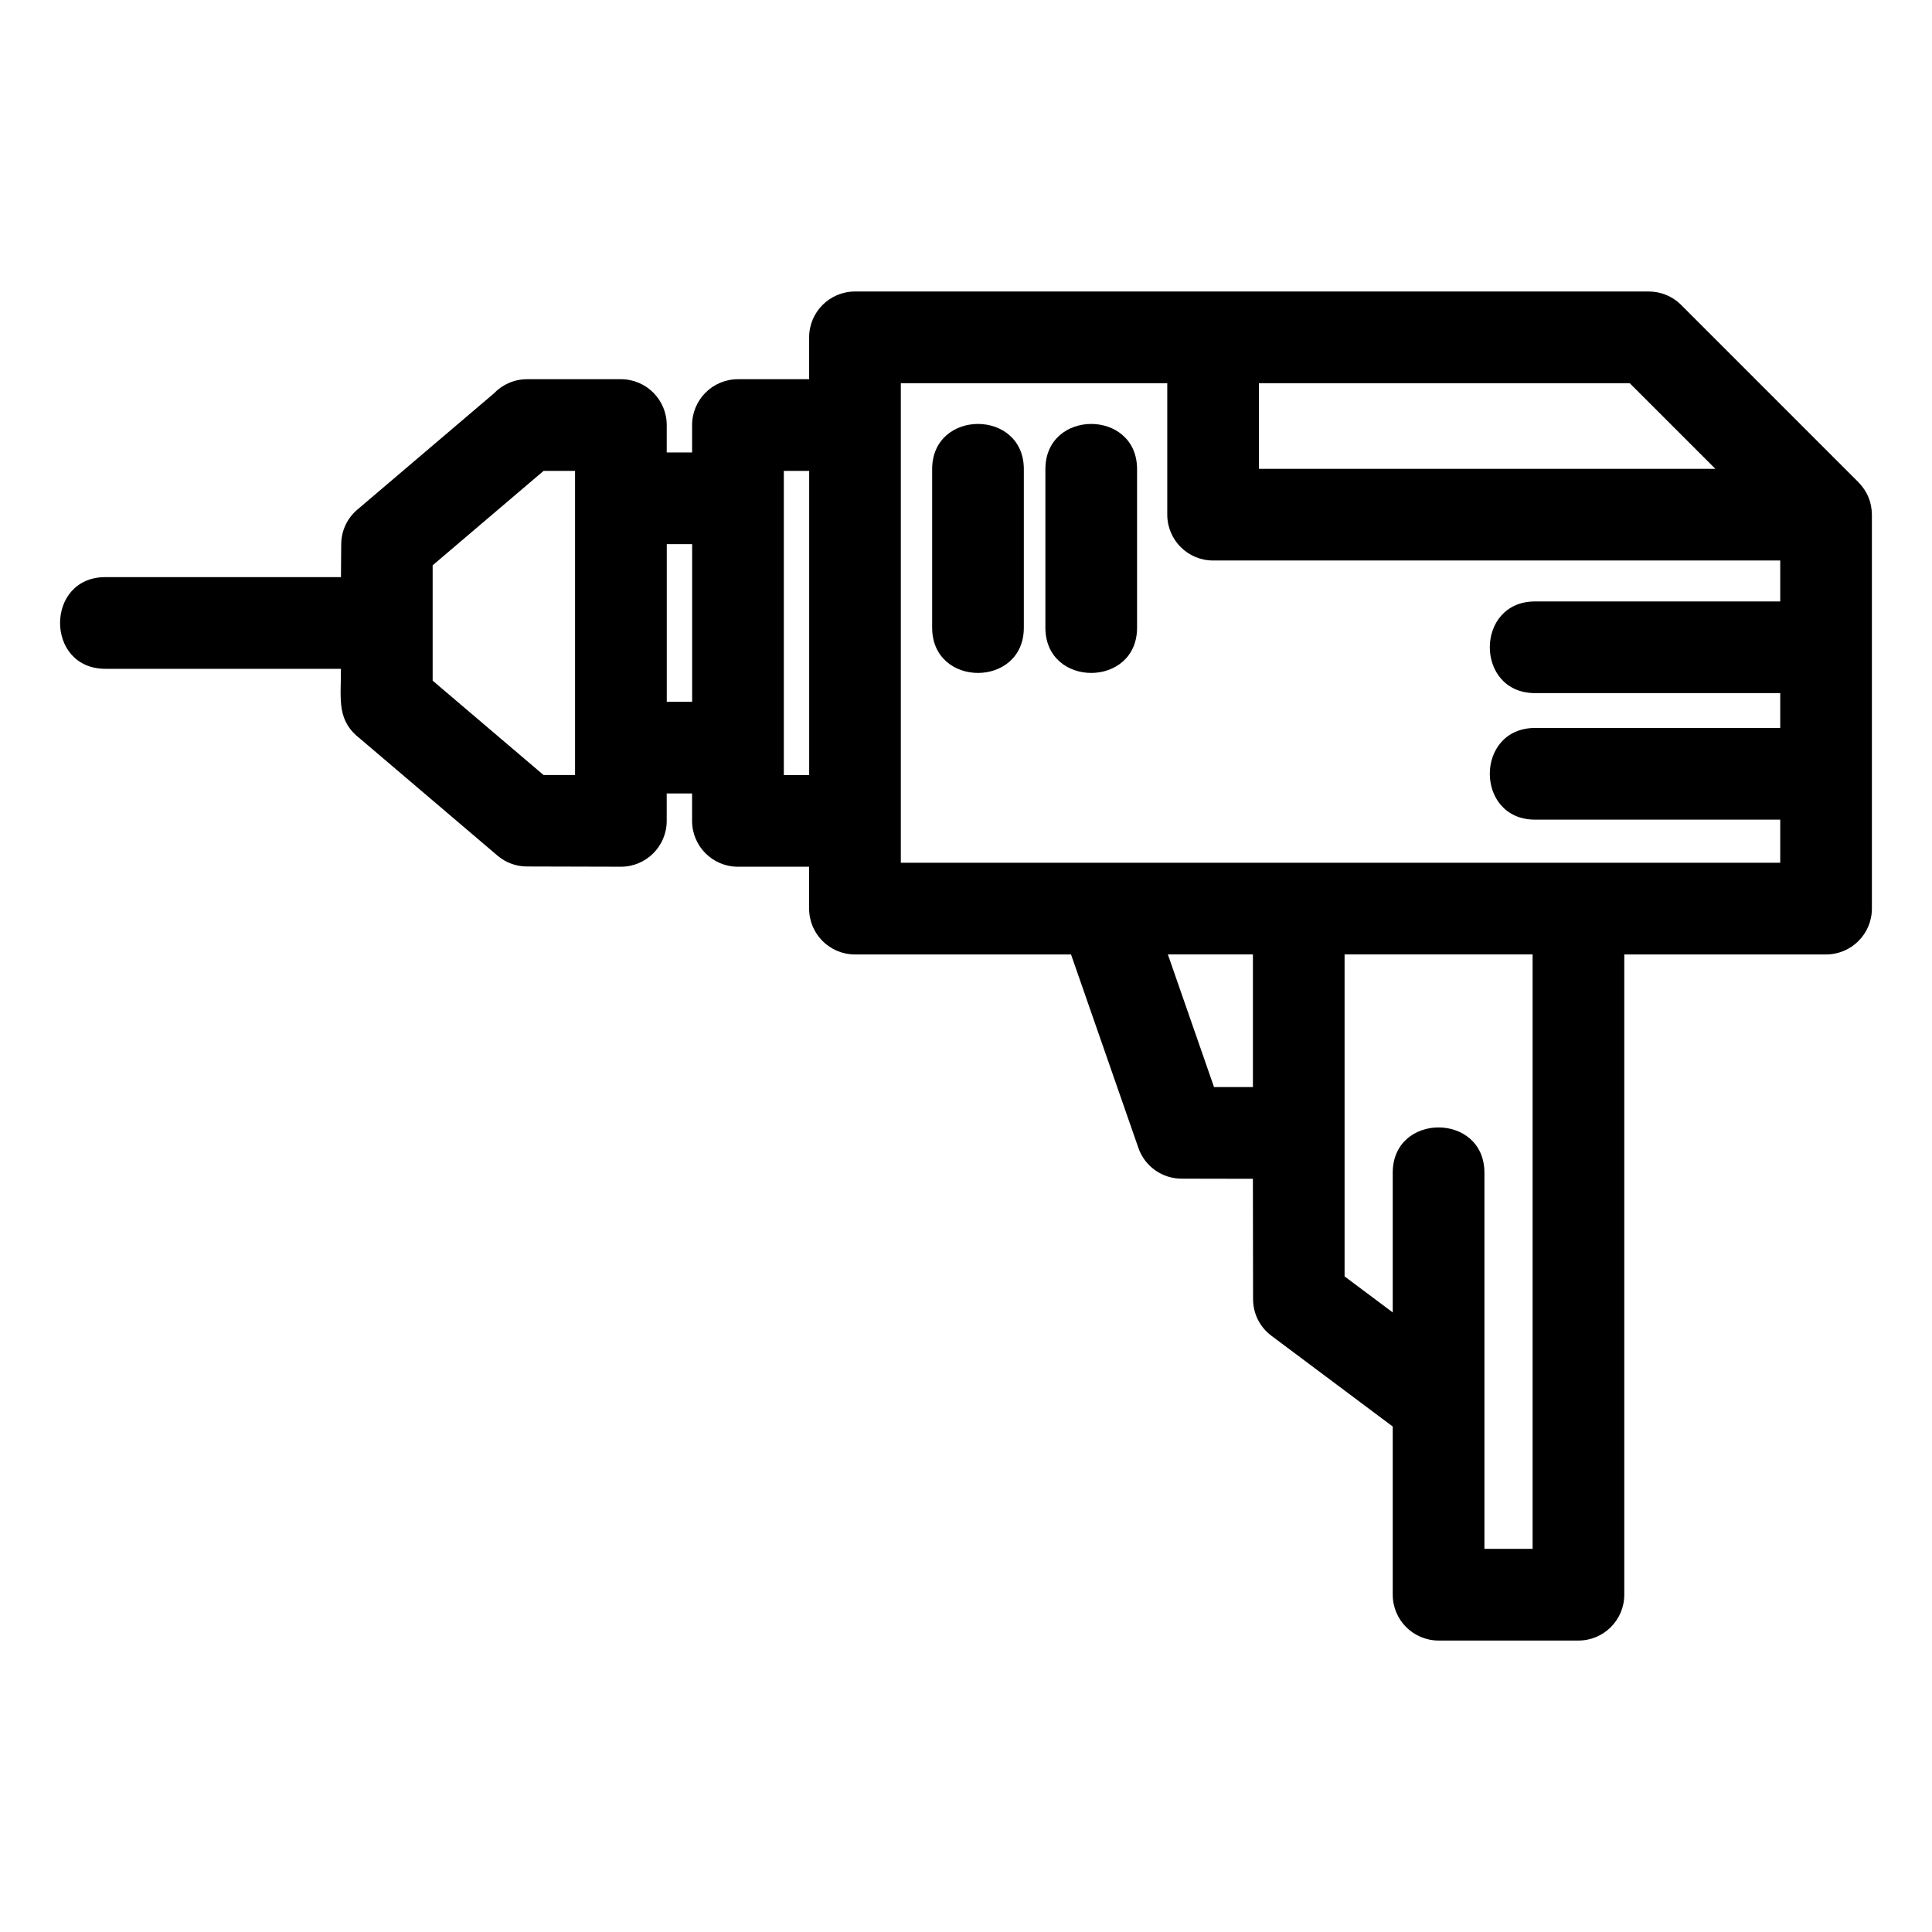 <?xml version="1.0" encoding="UTF-8"?>
<!-- Uploaded to: ICON Repo, www.iconrepo.com, Generator: ICON Repo Mixer Tools -->
<svg fill="#000000" width="800px" height="800px" version="1.1" viewBox="144 144 512 512" xmlns="http://www.w3.org/2000/svg">
 <path d="m382.73 372.64h233.05v-11.426h-64.969c-15.996 0-15.996-24.297 0-24.297h64.969v-9.234h-64.969c-15.996 0-15.996-24.297 0-24.297h64.969v-10.848h-150.29c-6.711 0-12.152-5.438-12.152-12.152v-34.84h-70.609v127.09zm130.36 119.17v-37.031c0-15.996 24.297-15.996 24.297 0v99.676h12.77v-157.52h-49.828v85.324l12.766 9.551zm-92.051-223.47c0-15.988 24.297-15.988 24.297 0v42c0 15.996-24.297 15.996-24.297 0zm-30.008 0c0-15.988 24.297-15.988 24.297 0v42c0 15.996-24.297 15.996-24.297 0zm207.56-0.094-22.695-22.695h-98.266v22.695zm-364.23 52.996h-62.445c-15.996 0-15.996-24.297 0-24.297h62.445l0.066-8.664c0-3.414 1.445-6.812 4.254-9.207l36.234-30.836c2.207-2.305 5.32-3.742 8.766-3.742h24.867c6.707 0 12.145 5.445 12.145 12.152v7.258h6.723v-7.258c0-6.707 5.438-12.152 12.145-12.152h18.871v-11.098c0-6.707 5.445-12.145 12.152-12.145h210.35c3.106 0 6.211 1.184 8.586 3.559l46.992 46.992c2.375 2.441 3.523 5.301 3.559 8.586v104.4c0 6.711-5.438 12.152-12.145 12.152h-53.473v169.67c0 6.707-5.438 12.152-12.152 12.152h-37.059c-6.707 0-12.152-5.445-12.152-12.152v-44.57l-32.176-24.07c-3.164-2.375-4.836-6.004-4.836-9.68l-0.047-31.895-18.898-0.035c-5.004 0-9.695-3.129-11.438-8.129l-17.859-51.289h-57.258c-6.707 0-12.152-5.438-12.152-12.152v-11.098h-18.871c-6.707 0-12.145-5.438-12.145-12.145v-7.266h-6.723v7.266c0 6.707-5.438 12.145-12.145 12.145l-24.867-0.066c-2.773 0.008-5.559-0.941-7.832-2.875l-36.234-30.84c-6.457-4.957-5.254-10.266-5.254-18.668zm62.035-52.449h-8.344l-29.395 25.023v30.562l29.395 25.016h8.344zm179.64 128.14h-22.539l12.234 35.156h10.305zm-148.61-108.73h-6.723v41.777h6.723zm31.016-19.41h-6.719v80.602h6.719z"/>
</svg>